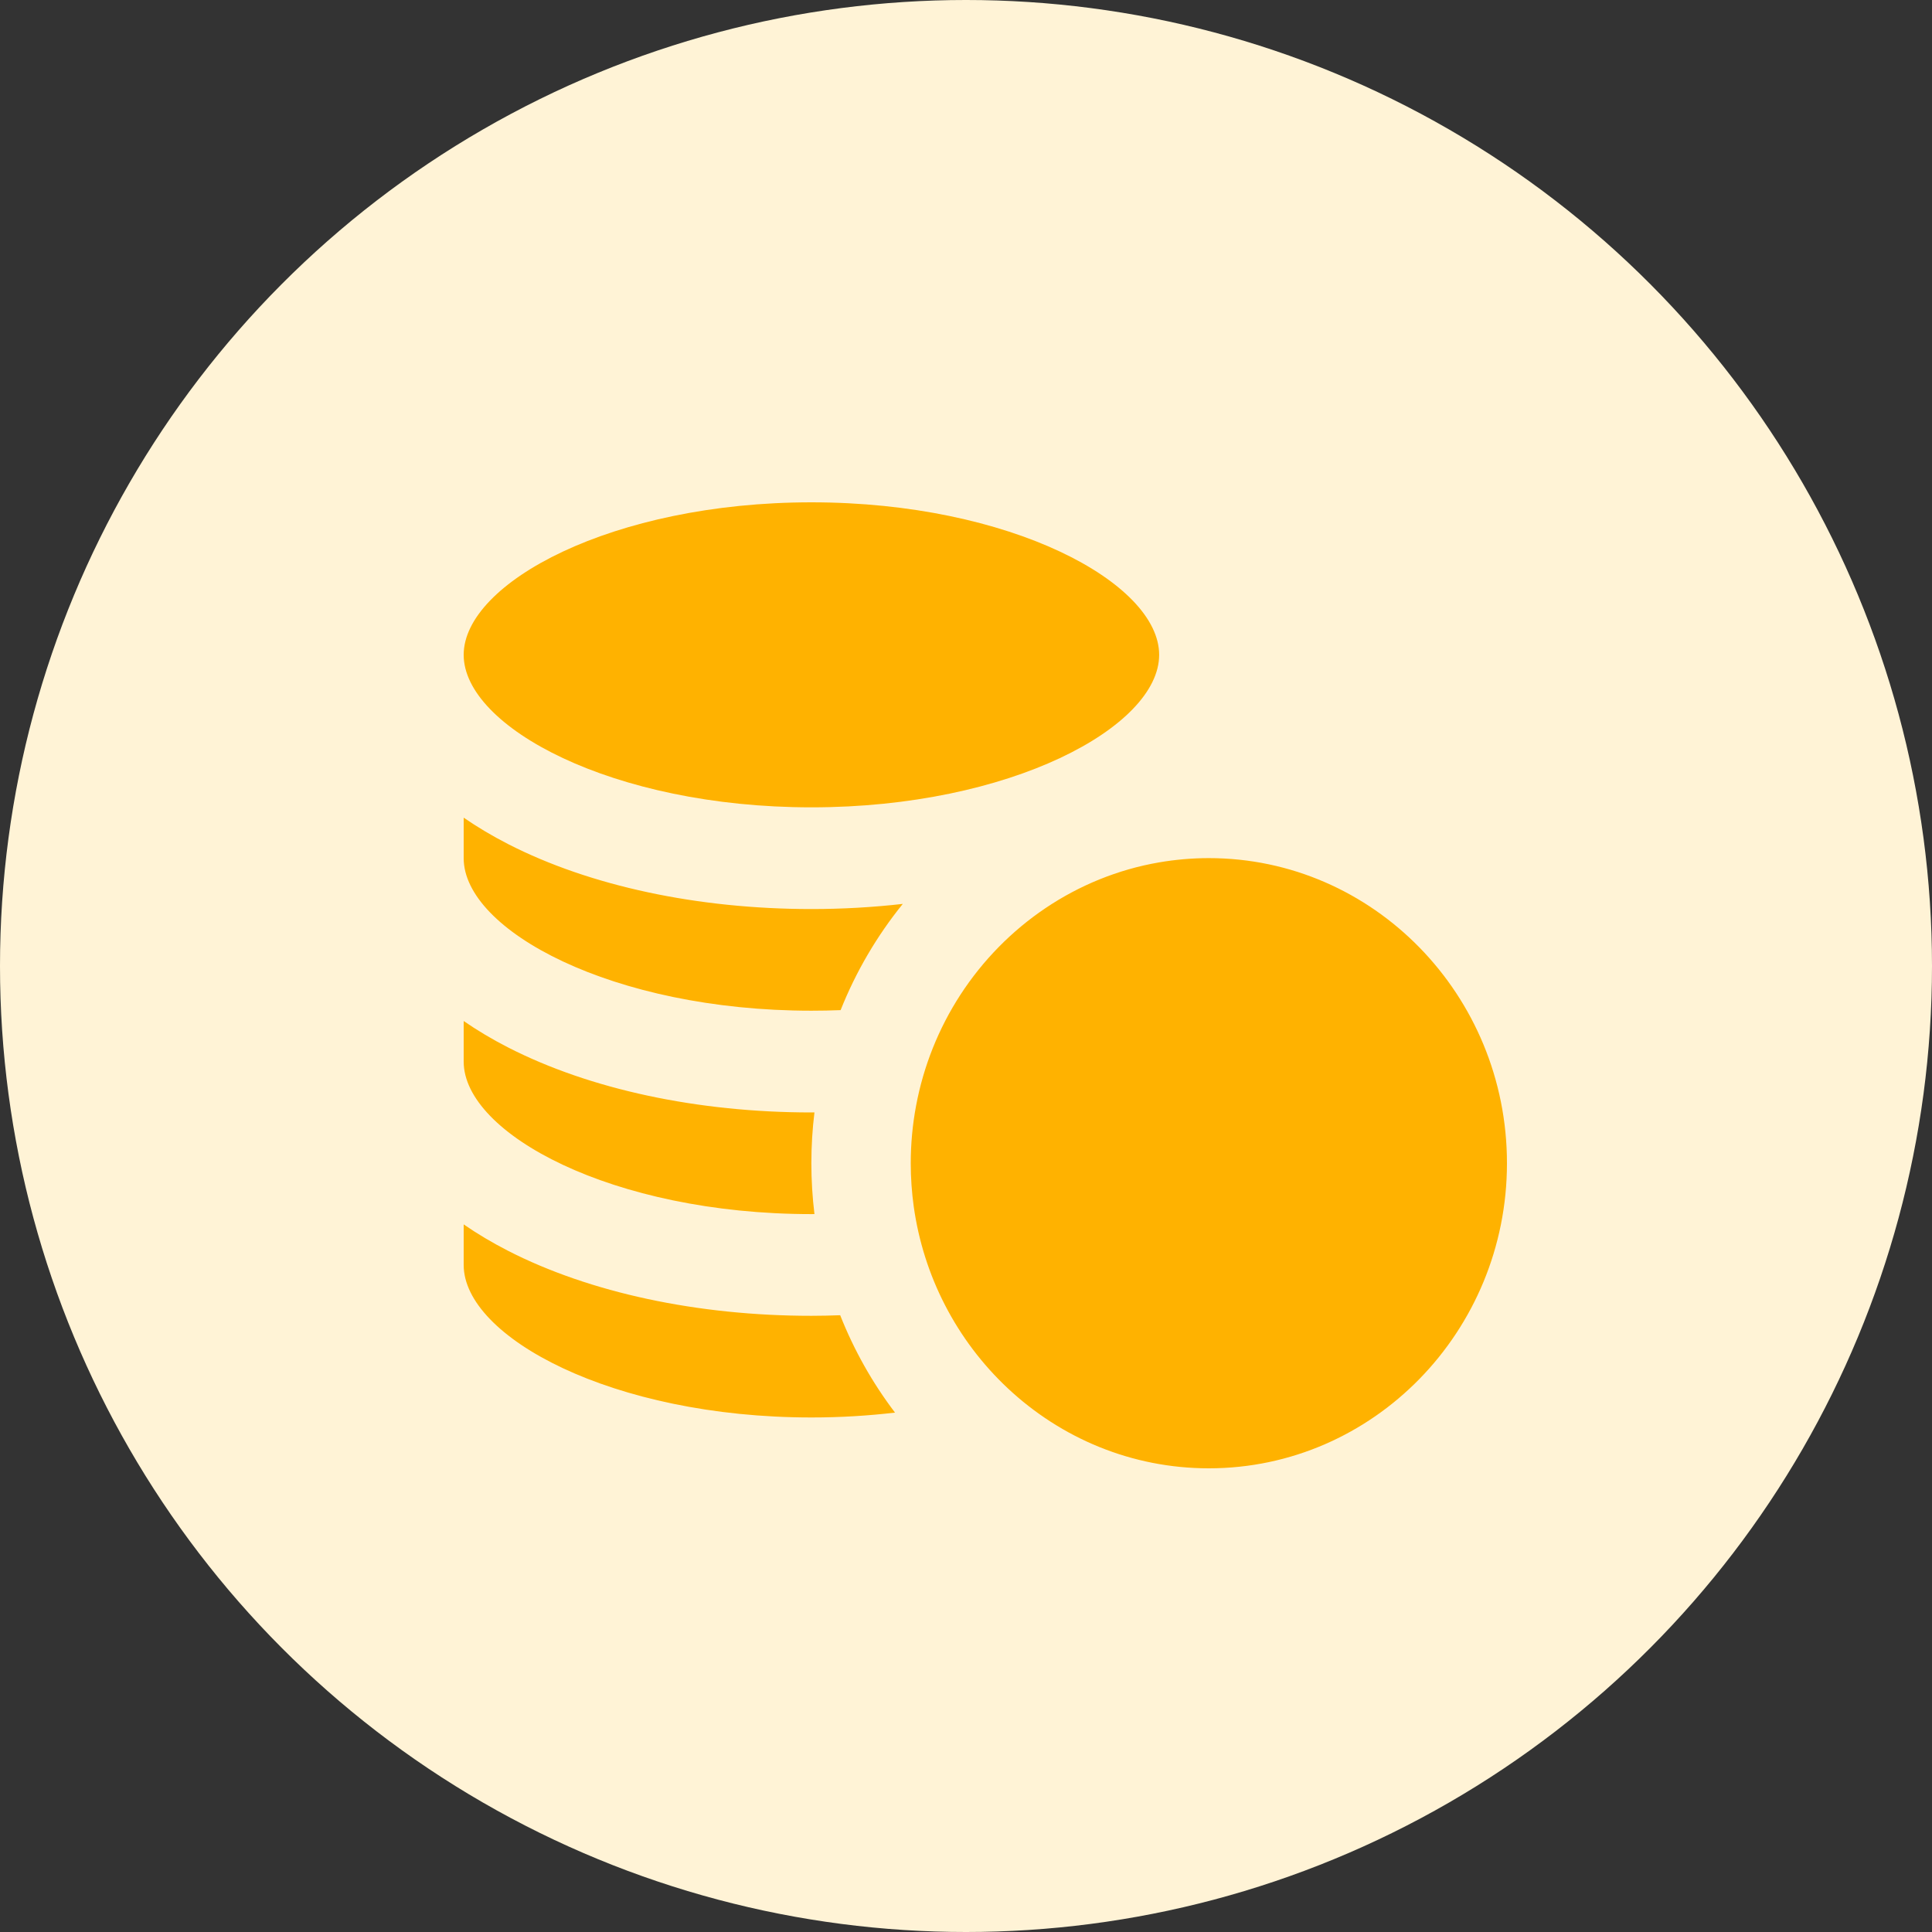 <svg width="50" height="50" viewBox="0 0 50 50" fill="none" xmlns="http://www.w3.org/2000/svg">
<rect x="0" y="0" width="50" height="50" fill="#333333" stroke="none"/>
<circle cx="25" cy="25" r="25" fill="#FFF3D6"/>
<g clip-path="url(#clip0_78_966)">
<path d="M21 20.894C26.15 20.894 29.999 18.811 29.999 16.947C29.999 15.084 26.15 13 21 13C15.849 13 12 15.084 12 16.947C12 18.811 15.849 20.894 21 20.894ZM21 36.684C21.751 36.684 22.475 36.639 23.163 36.558C22.578 35.789 22.101 34.941 21.744 34.038C21.497 34.047 21.249 34.053 20.999 34.053C18.056 34.053 15.269 33.456 13.151 32.372C12.735 32.159 12.351 31.93 12 31.687V32.737C12 34.6 15.849 36.684 21 36.684ZM21 31.421C21.026 31.421 21.052 31.42 21.078 31.42C21.025 30.984 20.998 30.544 20.998 30.104C20.998 29.659 21.025 29.22 21.078 28.789C21.052 28.789 21.026 28.79 21 28.79C18.056 28.79 15.269 28.193 13.152 27.109C12.735 26.896 12.351 26.666 12 26.424V27.474C12 29.337 15.849 31.421 21 31.421ZM21 26.157C21.255 26.157 21.506 26.152 21.755 26.142C22.151 25.147 22.694 24.221 23.364 23.393C22.579 23.482 21.79 23.526 21 23.526C18.056 23.526 15.269 22.93 13.152 21.846C12.735 21.632 12.351 21.403 12 21.161V22.21C12 24.074 15.849 26.157 21 26.157ZM24.857 25.742C24.291 26.613 23.9 27.59 23.708 28.617C23.616 29.107 23.57 29.605 23.57 30.104C23.57 30.486 23.597 30.862 23.648 31.23C23.773 32.116 24.044 32.974 24.452 33.767C24.87 34.581 25.424 35.314 26.087 35.934C27.459 37.217 29.284 38 31.285 38C35.539 38 39 34.458 39 30.104C39 25.75 35.539 22.208 31.285 22.208C30.845 22.208 30.414 22.247 29.994 22.319C27.856 22.689 26.014 23.963 24.857 25.742Z" fill="#FFB200"/>
</g>
<defs>
<clipPath id="clip0_78_966">
<rect width="27" height="25" fill="white" transform="translate(12 13)"/>
</clipPath>
</defs>
</svg>
